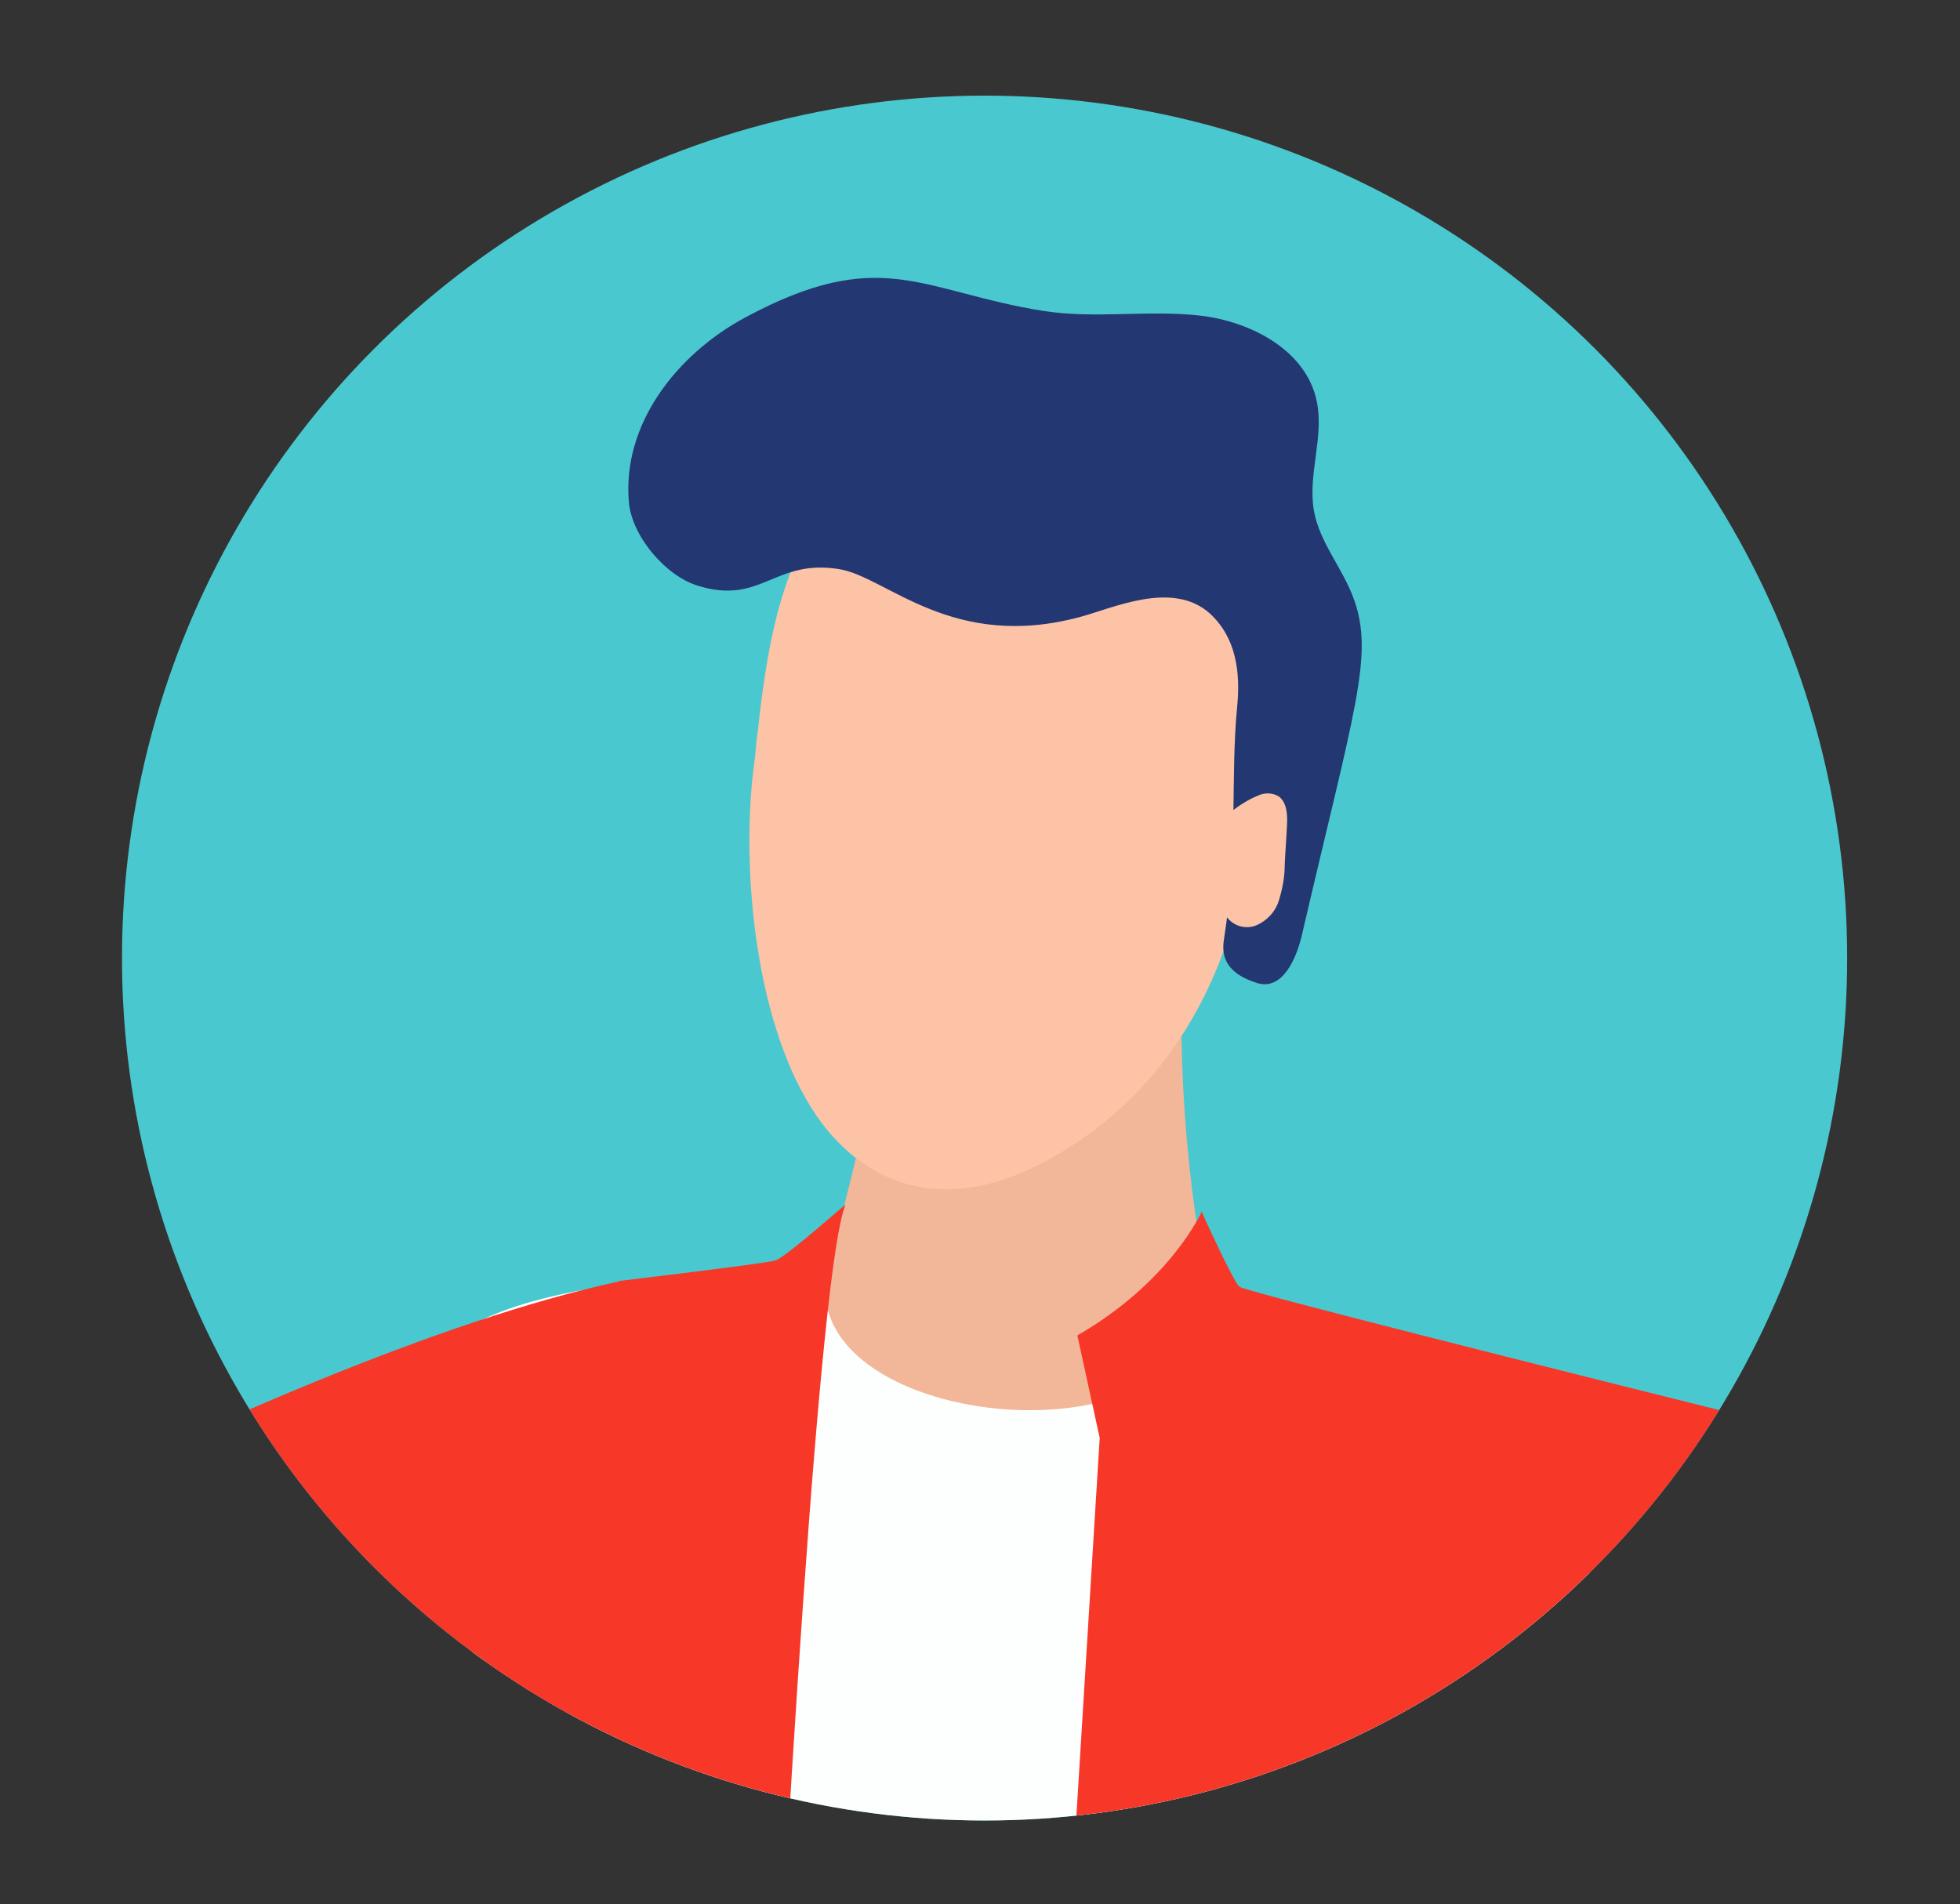 <?xml version="1.0" encoding="utf-8"?>
<!-- Generator: Adobe Illustrator 25.4.2, SVG Export Plug-In . SVG Version: 6.00 Build 0)  -->
<svg version="1.1" id="レイヤー_1" xmlns="http://www.w3.org/2000/svg" xmlns:xlink="http://www.w3.org/1999/xlink" x="0px"
	 y="0px" viewBox="0 0 342.2 332.5" style="enable-background:new 0 0 342.2 332.5;" xml:space="preserve">
<rect x="0" y="0" width="342.2" height="332.5" fill="#333333" stroke="none"/>
<style type="text/css">
	.st0{clip-path:url(#SVGID_00000103230743842818450320000005790444661048825777_);}
	.st1{fill:#4AC8CF;}
	.st2{fill:#FDFFFE;}
	.st3{fill:#F2B698;}
	.st4{fill:#FCC3A6;}
	.st5{fill:#233772;}
	.st6{fill:#F73728;}
</style>
<g id="レイヤー_2_00000019636983232823938390000007858632127771697841_">
	<g id="レイヤー_1-2_00000155119151292129506650000014459726892244831159_">
		<g>
			<defs>
				<circle id="SVGID_1_" cx="171.9" cy="167.3" r="150.6"/>
			</defs>
			<clipPath id="SVGID_00000181791100777158587350000014114525411771426953_">
				<use xlink:href="#SVGID_1_"  style="overflow:visible;"/>
			</clipPath>
			<g style="clip-path:url(#SVGID_00000181791100777158587350000014114525411771426953_);">
				<rect x="-2.4" y="2.5" class="st1" width="342.2" height="322.9"/>
				<path class="st2" d="M75.7,239.9c0,0,15.4,93.3,13.3,154.7S63.8,556.1,63.8,556.1l201.5,8.1c0,0-5.1-94.3,1.3-151.2
					s12.2-159.9,12.2-159.9C267.8,221.1,77.8,209,75.7,239.9z"/>
				<path class="st3" d="M211.2,226.9c-3.7,30.3-73.1,22.3-66.7-5.2c5.7-21.3,10.5-42.9,14.4-64.7c9.6,0.9,36.6-12.9,46.3-11.8
					C208.5,159.6,202.6,183,211.2,226.9z"/>
				<path class="st4" d="M190.3,197.9c-25.4,18.4-40.9,7.1-47.9-3.3c-10.3-15.2-13-41.8-10.9-59.9c0.1-1,0.3-2.1,0.4-3.3
					s0.2-2.5,0.4-3.7c1.4-12.7,3.6-28,11.1-37.4c9.5-11.9,25.8-19.1,40.4-16.3c17.2,3.3,27.2,20,31.5,37
					C225,150.1,212.1,182.1,190.3,197.9z"/>
				<path class="st5" d="M227.2,163.7c9.3-40,12.7-49.2,9.2-59c-1.9-5.4-6-9.9-7-15.5c-1.1-6.3,1.8-12.9,0.5-19.1
					c-1.8-8.9-11.5-14-20.5-15s-18.2,0.6-27.2-0.8c-21.4-3.4-28.3-11.7-52.2,1.2c-12,6.5-21.4,18.7-20.2,32.2
					c0.5,5.9,6.4,12.9,12.1,14.6c11.1,3.4,13.3-4.8,24.7-2.9c8.3,1.4,19.7,14.4,42.1,8.3c5.6-1.5,16-6.4,22.5-0.6
					c4.6,4.2,5.4,10.2,4.8,16.3c-1.2,12.3,0.2,24.6-2.3,40.6c-0.6,3.6,1,6.1,5.6,7.6C223.9,173.2,226.3,167.3,227.2,163.7z"/>
				<path class="st4" d="M215,141.7c1.4-1.1,3-2.1,4.7-2.8c1.1-0.5,2.5-0.5,3.6,0.2c1.4,1.1,1.5,3.2,1.4,5c-0.1,2.3-0.3,4.6-0.4,7
					c0,2.1-0.4,4.1-1,6.1c-0.6,2-2.1,3.6-4,4.4c-2,0.8-4.3,0-5.4-1.9L215,141.7z"/>
				<path class="st6" d="M188.1,233.2l3.9,17.9l-21.5,348.6l98.1,2.2c-2.5-183.9,17-276,17-276l89.8,8.8l44.9,100l28.4-6.9
					l-36.2-153.7c0,0-194-47.8-196.1-49.4c-1.1-0.9-6.6-13.1-6.6-13.1S204.4,223.8,188.1,233.2z"/>
				<path class="st6" d="M-54.8,295.9l-7.3,157.8l29.2,1.6l25.8-106.6l86.5-25.1c0,0,3.3,8,8.8,24.3c10.2-39.9,17.7-82.6,19.7-124.1
					C45.6,237.4-54.8,295.9-54.8,295.9z"/>
				<path class="st6" d="M135.4,220.1c-0.8,0.3-11.6,1.7-27.4,3.6c-6.4,23.5-14.9,46.3-24.4,69.3c-1.7,4.9-3.7,9.8-5.5,14.8l3,0.2
					c9.9,107.4-24,275.5-24,275.5l67.2,10c0,0,14.5-361.5,23.3-383.1C147.4,210.4,137.5,219.3,135.4,220.1z"/>
			</g>
		</g>
	</g>
</g>
</svg>
